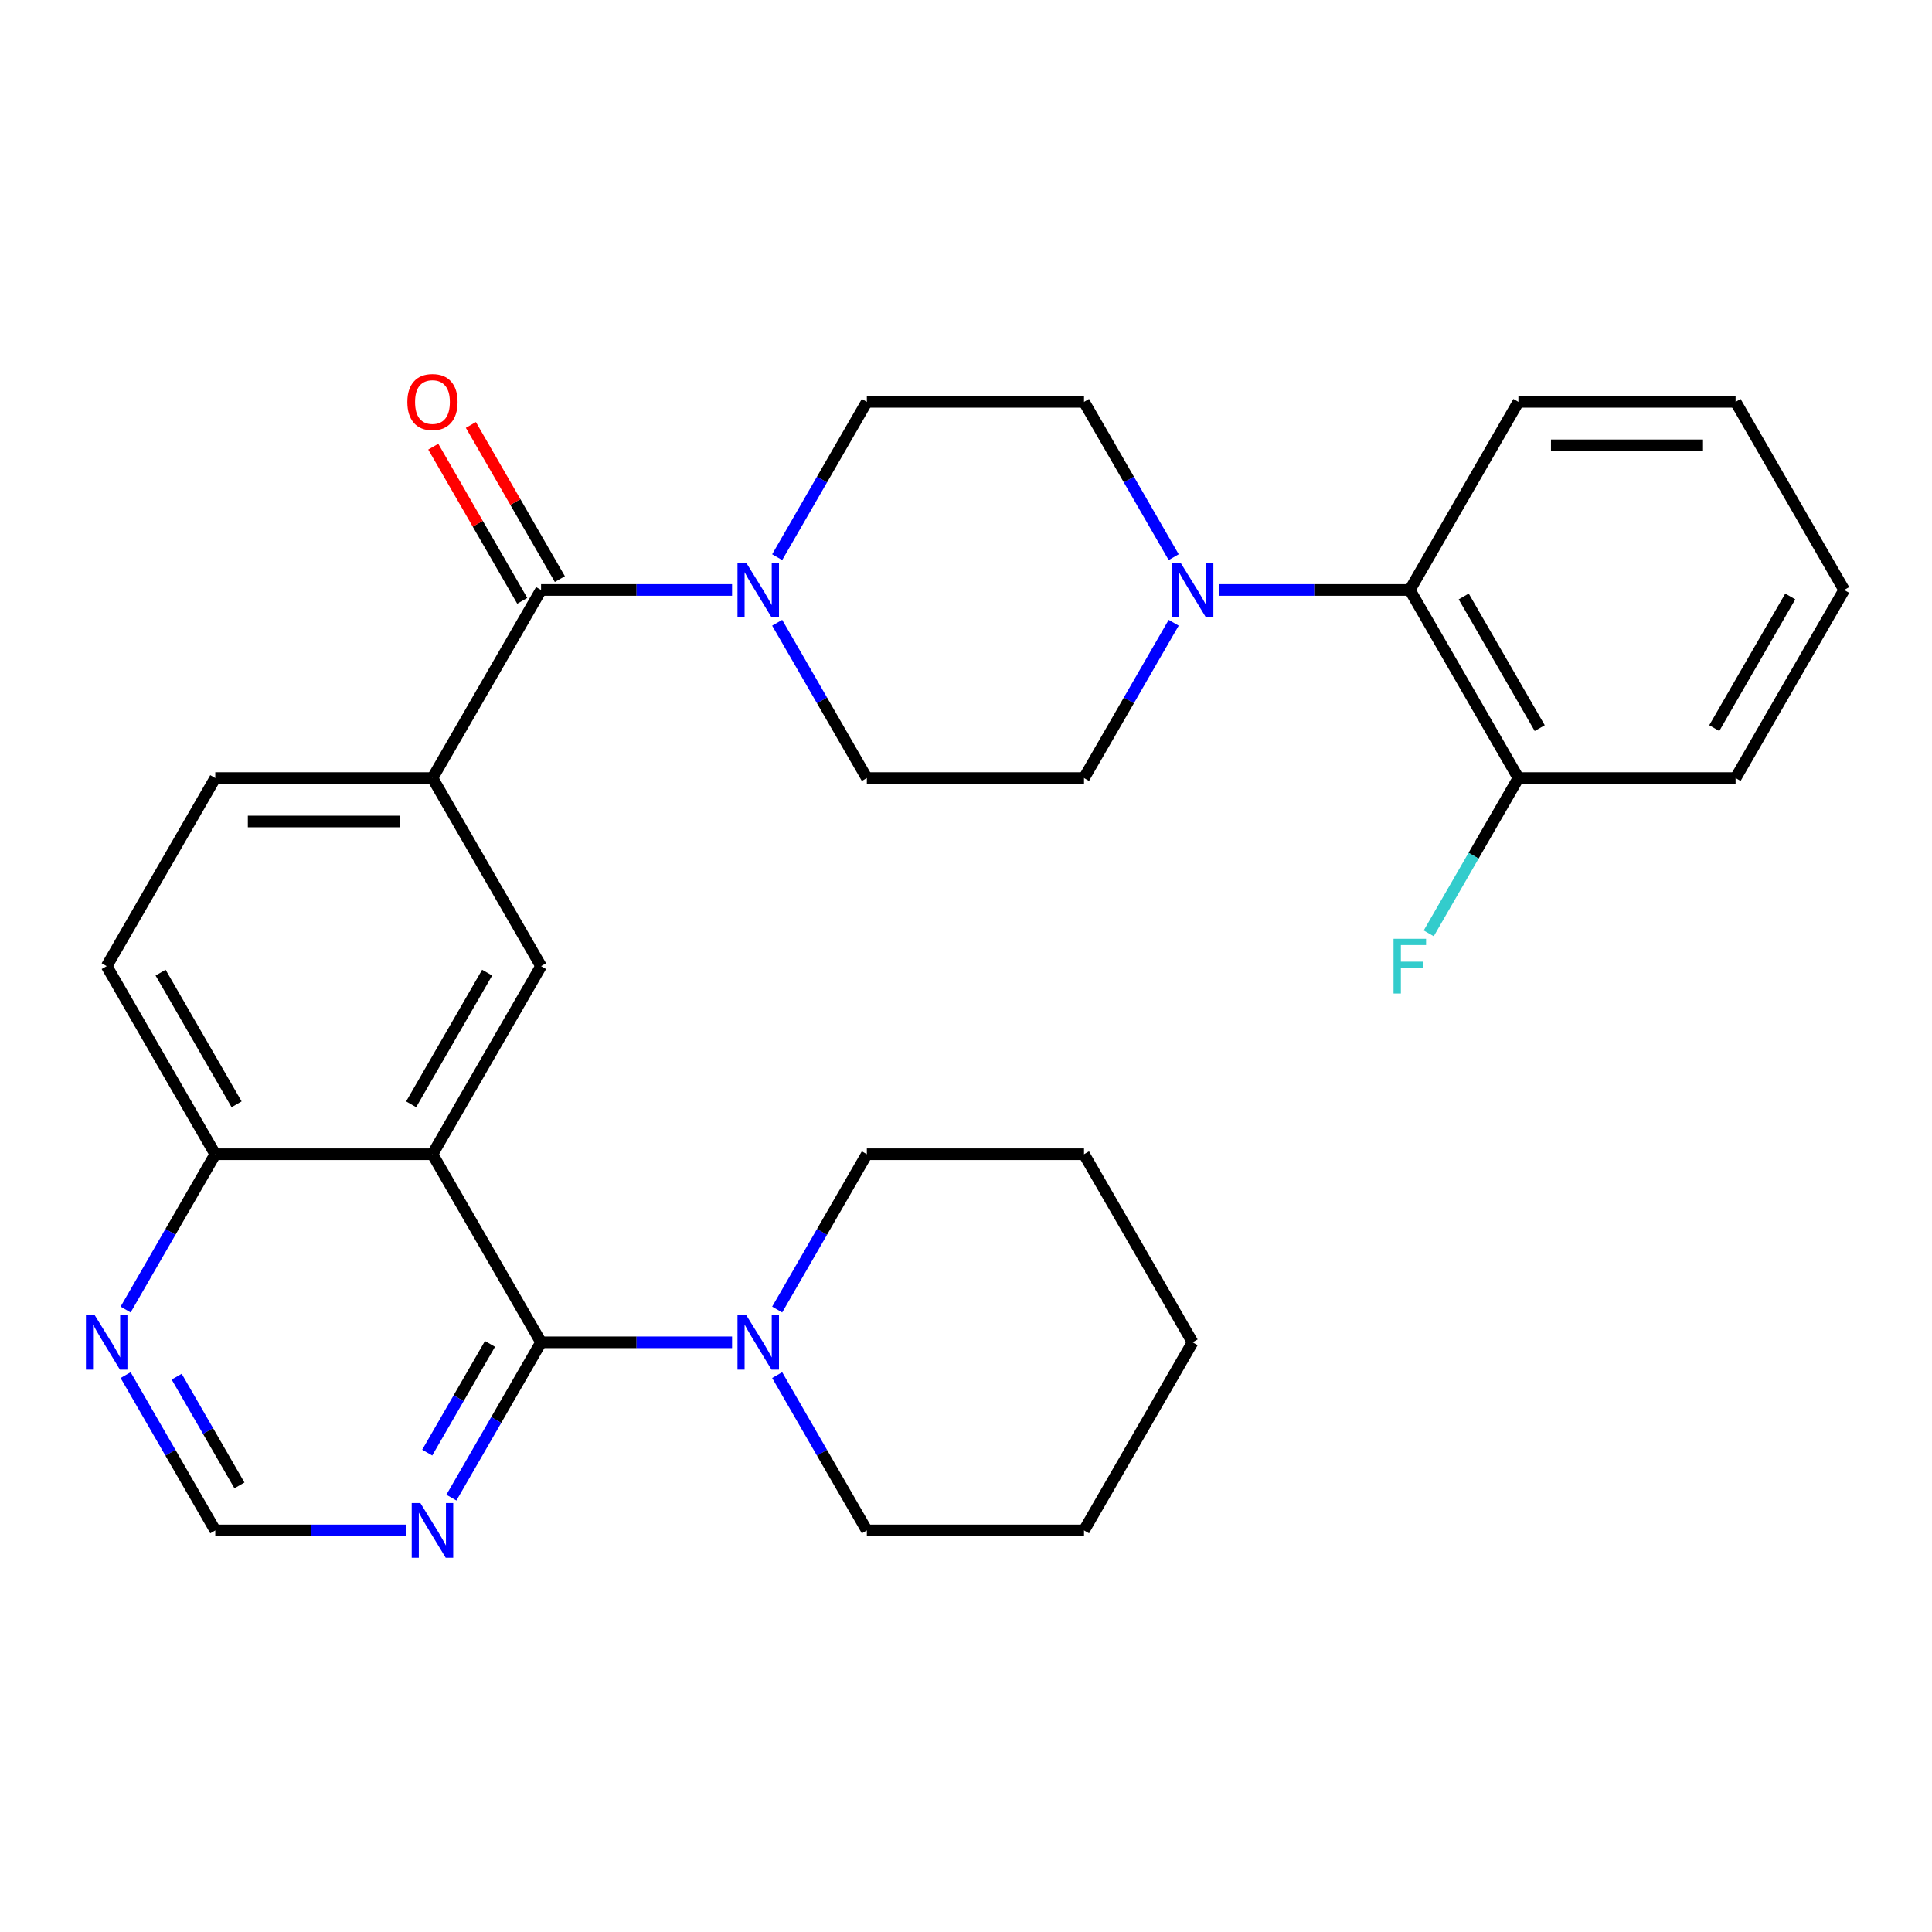 <?xml version='1.0' encoding='iso-8859-1'?>
<svg version='1.1' baseProfile='full'
              xmlns='http://www.w3.org/2000/svg'
                      xmlns:rdkit='http://www.rdkit.org/xml'
                      xmlns:xlink='http://www.w3.org/1999/xlink'
                  xml:space='preserve'
width='1000px' height='1000px' viewBox='0 0 1000 1000'>
<!-- END OF HEADER -->
<rect style='opacity:1.0;fill:#FFFFFF;stroke:none' width='1000' height='1000' x='0' y='0'> </rect>
<path class='bond-0' d='M 223.841,597.428 L 280.049,694.783' style='fill:none;fill-rule:evenodd;stroke:#000000;stroke-width:6px;stroke-linecap:butt;stroke-linejoin:miter;stroke-opacity:1' />
<path class='bond-3' d='M 223.841,597.428 L 280.049,500.073' style='fill:none;fill-rule:evenodd;stroke:#000000;stroke-width:6px;stroke-linecap:butt;stroke-linejoin:miter;stroke-opacity:1' />
<path class='bond-3' d='M 212.801,571.583 L 252.147,503.434' style='fill:none;fill-rule:evenodd;stroke:#000000;stroke-width:6px;stroke-linecap:butt;stroke-linejoin:miter;stroke-opacity:1' />
<path class='bond-9' d='M 223.841,597.428 L 111.425,597.428' style='fill:none;fill-rule:evenodd;stroke:#000000;stroke-width:6px;stroke-linecap:butt;stroke-linejoin:miter;stroke-opacity:1' />
<path class='bond-6' d='M 280.049,694.783 L 329.482,694.783' style='fill:none;fill-rule:evenodd;stroke:#000000;stroke-width:6px;stroke-linecap:butt;stroke-linejoin:miter;stroke-opacity:1' />
<path class='bond-6' d='M 329.482,694.783 L 378.915,694.783' style='fill:none;fill-rule:evenodd;stroke:#0000FF;stroke-width:6px;stroke-linecap:butt;stroke-linejoin:miter;stroke-opacity:1' />
<path class='bond-7' d='M 280.049,694.783 L 256.844,734.975' style='fill:none;fill-rule:evenodd;stroke:#000000;stroke-width:6px;stroke-linecap:butt;stroke-linejoin:miter;stroke-opacity:1' />
<path class='bond-7' d='M 256.844,734.975 L 233.639,775.168' style='fill:none;fill-rule:evenodd;stroke:#0000FF;stroke-width:6px;stroke-linecap:butt;stroke-linejoin:miter;stroke-opacity:1' />
<path class='bond-7' d='M 253.617,695.599 L 237.373,723.734' style='fill:none;fill-rule:evenodd;stroke:#000000;stroke-width:6px;stroke-linecap:butt;stroke-linejoin:miter;stroke-opacity:1' />
<path class='bond-7' d='M 237.373,723.734 L 221.129,751.868' style='fill:none;fill-rule:evenodd;stroke:#0000FF;stroke-width:6px;stroke-linecap:butt;stroke-linejoin:miter;stroke-opacity:1' />
<path class='bond-1' d='M 280.049,305.362 L 223.841,402.718' style='fill:none;fill-rule:evenodd;stroke:#000000;stroke-width:6px;stroke-linecap:butt;stroke-linejoin:miter;stroke-opacity:1' />
<path class='bond-2' d='M 280.049,305.362 L 329.482,305.362' style='fill:none;fill-rule:evenodd;stroke:#000000;stroke-width:6px;stroke-linecap:butt;stroke-linejoin:miter;stroke-opacity:1' />
<path class='bond-2' d='M 329.482,305.362 L 378.915,305.362' style='fill:none;fill-rule:evenodd;stroke:#0000FF;stroke-width:6px;stroke-linecap:butt;stroke-linejoin:miter;stroke-opacity:1' />
<path class='bond-16' d='M 289.785,299.742 L 266.753,259.849' style='fill:none;fill-rule:evenodd;stroke:#000000;stroke-width:6px;stroke-linecap:butt;stroke-linejoin:miter;stroke-opacity:1' />
<path class='bond-16' d='M 266.753,259.849 L 243.721,219.957' style='fill:none;fill-rule:evenodd;stroke:#FF0000;stroke-width:6px;stroke-linecap:butt;stroke-linejoin:miter;stroke-opacity:1' />
<path class='bond-16' d='M 270.314,310.983 L 247.282,271.091' style='fill:none;fill-rule:evenodd;stroke:#000000;stroke-width:6px;stroke-linecap:butt;stroke-linejoin:miter;stroke-opacity:1' />
<path class='bond-16' d='M 247.282,271.091 L 224.25,231.198' style='fill:none;fill-rule:evenodd;stroke:#FF0000;stroke-width:6px;stroke-linecap:butt;stroke-linejoin:miter;stroke-opacity:1' />
<path class='bond-12' d='M 402.263,322.333 L 425.468,362.525' style='fill:none;fill-rule:evenodd;stroke:#0000FF;stroke-width:6px;stroke-linecap:butt;stroke-linejoin:miter;stroke-opacity:1' />
<path class='bond-12' d='M 425.468,362.525 L 448.673,402.718' style='fill:none;fill-rule:evenodd;stroke:#000000;stroke-width:6px;stroke-linecap:butt;stroke-linejoin:miter;stroke-opacity:1' />
<path class='bond-13' d='M 402.263,288.392 L 425.468,248.2' style='fill:none;fill-rule:evenodd;stroke:#0000FF;stroke-width:6px;stroke-linecap:butt;stroke-linejoin:miter;stroke-opacity:1' />
<path class='bond-13' d='M 425.468,248.2 L 448.673,208.007' style='fill:none;fill-rule:evenodd;stroke:#000000;stroke-width:6px;stroke-linecap:butt;stroke-linejoin:miter;stroke-opacity:1' />
<path class='bond-5' d='M 280.049,500.073 L 223.841,402.718' style='fill:none;fill-rule:evenodd;stroke:#000000;stroke-width:6px;stroke-linecap:butt;stroke-linejoin:miter;stroke-opacity:1' />
<path class='bond-4' d='M 607.499,288.392 L 584.294,248.2' style='fill:none;fill-rule:evenodd;stroke:#0000FF;stroke-width:6px;stroke-linecap:butt;stroke-linejoin:miter;stroke-opacity:1' />
<path class='bond-4' d='M 584.294,248.2 L 561.089,208.007' style='fill:none;fill-rule:evenodd;stroke:#000000;stroke-width:6px;stroke-linecap:butt;stroke-linejoin:miter;stroke-opacity:1' />
<path class='bond-8' d='M 630.848,305.362 L 680.281,305.362' style='fill:none;fill-rule:evenodd;stroke:#0000FF;stroke-width:6px;stroke-linecap:butt;stroke-linejoin:miter;stroke-opacity:1' />
<path class='bond-8' d='M 680.281,305.362 L 729.713,305.362' style='fill:none;fill-rule:evenodd;stroke:#000000;stroke-width:6px;stroke-linecap:butt;stroke-linejoin:miter;stroke-opacity:1' />
<path class='bond-33' d='M 607.499,322.333 L 584.294,362.525' style='fill:none;fill-rule:evenodd;stroke:#0000FF;stroke-width:6px;stroke-linecap:butt;stroke-linejoin:miter;stroke-opacity:1' />
<path class='bond-33' d='M 584.294,362.525 L 561.089,402.718' style='fill:none;fill-rule:evenodd;stroke:#000000;stroke-width:6px;stroke-linecap:butt;stroke-linejoin:miter;stroke-opacity:1' />
<path class='bond-30' d='M 223.841,402.718 L 111.425,402.718' style='fill:none;fill-rule:evenodd;stroke:#000000;stroke-width:6px;stroke-linecap:butt;stroke-linejoin:miter;stroke-opacity:1' />
<path class='bond-30' d='M 206.979,425.201 L 128.287,425.201' style='fill:none;fill-rule:evenodd;stroke:#000000;stroke-width:6px;stroke-linecap:butt;stroke-linejoin:miter;stroke-opacity:1' />
<path class='bond-21' d='M 402.263,711.753 L 425.468,751.946' style='fill:none;fill-rule:evenodd;stroke:#0000FF;stroke-width:6px;stroke-linecap:butt;stroke-linejoin:miter;stroke-opacity:1' />
<path class='bond-21' d='M 425.468,751.946 L 448.673,792.138' style='fill:none;fill-rule:evenodd;stroke:#000000;stroke-width:6px;stroke-linecap:butt;stroke-linejoin:miter;stroke-opacity:1' />
<path class='bond-22' d='M 402.263,677.813 L 425.468,637.62' style='fill:none;fill-rule:evenodd;stroke:#0000FF;stroke-width:6px;stroke-linecap:butt;stroke-linejoin:miter;stroke-opacity:1' />
<path class='bond-22' d='M 425.468,637.62 L 448.673,597.428' style='fill:none;fill-rule:evenodd;stroke:#000000;stroke-width:6px;stroke-linecap:butt;stroke-linejoin:miter;stroke-opacity:1' />
<path class='bond-31' d='M 210.291,792.138 L 160.858,792.138' style='fill:none;fill-rule:evenodd;stroke:#0000FF;stroke-width:6px;stroke-linecap:butt;stroke-linejoin:miter;stroke-opacity:1' />
<path class='bond-31' d='M 160.858,792.138 L 111.425,792.138' style='fill:none;fill-rule:evenodd;stroke:#000000;stroke-width:6px;stroke-linecap:butt;stroke-linejoin:miter;stroke-opacity:1' />
<path class='bond-18' d='M 729.713,305.362 L 785.921,402.718' style='fill:none;fill-rule:evenodd;stroke:#000000;stroke-width:6px;stroke-linecap:butt;stroke-linejoin:miter;stroke-opacity:1' />
<path class='bond-18' d='M 757.616,308.724 L 796.961,376.873' style='fill:none;fill-rule:evenodd;stroke:#000000;stroke-width:6px;stroke-linecap:butt;stroke-linejoin:miter;stroke-opacity:1' />
<path class='bond-23' d='M 729.713,305.362 L 785.921,208.007' style='fill:none;fill-rule:evenodd;stroke:#000000;stroke-width:6px;stroke-linecap:butt;stroke-linejoin:miter;stroke-opacity:1' />
<path class='bond-10' d='M 111.425,597.428 L 88.22,637.62' style='fill:none;fill-rule:evenodd;stroke:#000000;stroke-width:6px;stroke-linecap:butt;stroke-linejoin:miter;stroke-opacity:1' />
<path class='bond-10' d='M 88.22,637.62 L 65.015,677.813' style='fill:none;fill-rule:evenodd;stroke:#0000FF;stroke-width:6px;stroke-linecap:butt;stroke-linejoin:miter;stroke-opacity:1' />
<path class='bond-19' d='M 111.425,597.428 L 55.217,500.073' style='fill:none;fill-rule:evenodd;stroke:#000000;stroke-width:6px;stroke-linecap:butt;stroke-linejoin:miter;stroke-opacity:1' />
<path class='bond-19' d='M 122.465,571.583 L 83.119,503.434' style='fill:none;fill-rule:evenodd;stroke:#000000;stroke-width:6px;stroke-linecap:butt;stroke-linejoin:miter;stroke-opacity:1' />
<path class='bond-11' d='M 65.015,711.753 L 88.22,751.946' style='fill:none;fill-rule:evenodd;stroke:#0000FF;stroke-width:6px;stroke-linecap:butt;stroke-linejoin:miter;stroke-opacity:1' />
<path class='bond-11' d='M 88.22,751.946 L 111.425,792.138' style='fill:none;fill-rule:evenodd;stroke:#000000;stroke-width:6px;stroke-linecap:butt;stroke-linejoin:miter;stroke-opacity:1' />
<path class='bond-11' d='M 91.448,712.57 L 107.691,740.704' style='fill:none;fill-rule:evenodd;stroke:#0000FF;stroke-width:6px;stroke-linecap:butt;stroke-linejoin:miter;stroke-opacity:1' />
<path class='bond-11' d='M 107.691,740.704 L 123.935,768.839' style='fill:none;fill-rule:evenodd;stroke:#000000;stroke-width:6px;stroke-linecap:butt;stroke-linejoin:miter;stroke-opacity:1' />
<path class='bond-14' d='M 448.673,402.718 L 561.089,402.718' style='fill:none;fill-rule:evenodd;stroke:#000000;stroke-width:6px;stroke-linecap:butt;stroke-linejoin:miter;stroke-opacity:1' />
<path class='bond-15' d='M 448.673,208.007 L 561.089,208.007' style='fill:none;fill-rule:evenodd;stroke:#000000;stroke-width:6px;stroke-linecap:butt;stroke-linejoin:miter;stroke-opacity:1' />
<path class='bond-17' d='M 111.425,402.718 L 55.217,500.073' style='fill:none;fill-rule:evenodd;stroke:#000000;stroke-width:6px;stroke-linecap:butt;stroke-linejoin:miter;stroke-opacity:1' />
<path class='bond-20' d='M 785.921,402.718 L 762.716,442.91' style='fill:none;fill-rule:evenodd;stroke:#000000;stroke-width:6px;stroke-linecap:butt;stroke-linejoin:miter;stroke-opacity:1' />
<path class='bond-20' d='M 762.716,442.91 L 739.511,483.102' style='fill:none;fill-rule:evenodd;stroke:#33CCCC;stroke-width:6px;stroke-linecap:butt;stroke-linejoin:miter;stroke-opacity:1' />
<path class='bond-24' d='M 785.921,402.718 L 898.337,402.718' style='fill:none;fill-rule:evenodd;stroke:#000000;stroke-width:6px;stroke-linecap:butt;stroke-linejoin:miter;stroke-opacity:1' />
<path class='bond-25' d='M 448.673,792.138 L 561.089,792.138' style='fill:none;fill-rule:evenodd;stroke:#000000;stroke-width:6px;stroke-linecap:butt;stroke-linejoin:miter;stroke-opacity:1' />
<path class='bond-26' d='M 448.673,597.428 L 561.089,597.428' style='fill:none;fill-rule:evenodd;stroke:#000000;stroke-width:6px;stroke-linecap:butt;stroke-linejoin:miter;stroke-opacity:1' />
<path class='bond-27' d='M 785.921,208.007 L 898.337,208.007' style='fill:none;fill-rule:evenodd;stroke:#000000;stroke-width:6px;stroke-linecap:butt;stroke-linejoin:miter;stroke-opacity:1' />
<path class='bond-27' d='M 802.784,230.49 L 881.475,230.49' style='fill:none;fill-rule:evenodd;stroke:#000000;stroke-width:6px;stroke-linecap:butt;stroke-linejoin:miter;stroke-opacity:1' />
<path class='bond-34' d='M 898.337,402.718 L 954.545,305.362' style='fill:none;fill-rule:evenodd;stroke:#000000;stroke-width:6px;stroke-linecap:butt;stroke-linejoin:miter;stroke-opacity:1' />
<path class='bond-34' d='M 887.298,376.873 L 926.643,308.724' style='fill:none;fill-rule:evenodd;stroke:#000000;stroke-width:6px;stroke-linecap:butt;stroke-linejoin:miter;stroke-opacity:1' />
<path class='bond-32' d='M 561.089,792.138 L 617.297,694.783' style='fill:none;fill-rule:evenodd;stroke:#000000;stroke-width:6px;stroke-linecap:butt;stroke-linejoin:miter;stroke-opacity:1' />
<path class='bond-29' d='M 561.089,597.428 L 617.297,694.783' style='fill:none;fill-rule:evenodd;stroke:#000000;stroke-width:6px;stroke-linecap:butt;stroke-linejoin:miter;stroke-opacity:1' />
<path class='bond-28' d='M 898.337,208.007 L 954.545,305.362' style='fill:none;fill-rule:evenodd;stroke:#000000;stroke-width:6px;stroke-linecap:butt;stroke-linejoin:miter;stroke-opacity:1' />
<path  class='atom-3' d='M 386.205 291.202
L 395.485 306.202
Q 396.405 307.682, 397.885 310.362
Q 399.365 313.042, 399.445 313.202
L 399.445 291.202
L 403.205 291.202
L 403.205 319.522
L 399.325 319.522
L 389.365 303.122
Q 388.205 301.202, 386.965 299.002
Q 385.765 296.802, 385.405 296.122
L 385.405 319.522
L 381.725 319.522
L 381.725 291.202
L 386.205 291.202
' fill='#0000FF'/>
<path  class='atom-5' d='M 611.037 291.202
L 620.317 306.202
Q 621.237 307.682, 622.717 310.362
Q 624.197 313.042, 624.277 313.202
L 624.277 291.202
L 628.037 291.202
L 628.037 319.522
L 624.157 319.522
L 614.197 303.122
Q 613.037 301.202, 611.797 299.002
Q 610.597 296.802, 610.237 296.122
L 610.237 319.522
L 606.557 319.522
L 606.557 291.202
L 611.037 291.202
' fill='#0000FF'/>
<path  class='atom-7' d='M 386.205 680.623
L 395.485 695.623
Q 396.405 697.103, 397.885 699.783
Q 399.365 702.463, 399.445 702.623
L 399.445 680.623
L 403.205 680.623
L 403.205 708.943
L 399.325 708.943
L 389.365 692.543
Q 388.205 690.623, 386.965 688.423
Q 385.765 686.223, 385.405 685.543
L 385.405 708.943
L 381.725 708.943
L 381.725 680.623
L 386.205 680.623
' fill='#0000FF'/>
<path  class='atom-8' d='M 217.581 777.978
L 226.861 792.978
Q 227.781 794.458, 229.261 797.138
Q 230.741 799.818, 230.821 799.978
L 230.821 777.978
L 234.581 777.978
L 234.581 806.298
L 230.701 806.298
L 220.741 789.898
Q 219.581 787.978, 218.341 785.778
Q 217.141 783.578, 216.781 782.898
L 216.781 806.298
L 213.101 806.298
L 213.101 777.978
L 217.581 777.978
' fill='#0000FF'/>
<path  class='atom-11' d='M 48.957 680.623
L 58.237 695.623
Q 59.157 697.103, 60.637 699.783
Q 62.117 702.463, 62.197 702.623
L 62.197 680.623
L 65.957 680.623
L 65.957 708.943
L 62.077 708.943
L 52.117 692.543
Q 50.957 690.623, 49.717 688.423
Q 48.517 686.223, 48.157 685.543
L 48.157 708.943
L 44.477 708.943
L 44.477 680.623
L 48.957 680.623
' fill='#0000FF'/>
<path  class='atom-17' d='M 210.841 208.087
Q 210.841 201.287, 214.201 197.487
Q 217.561 193.687, 223.841 193.687
Q 230.121 193.687, 233.481 197.487
Q 236.841 201.287, 236.841 208.087
Q 236.841 214.967, 233.441 218.887
Q 230.041 222.767, 223.841 222.767
Q 217.601 222.767, 214.201 218.887
Q 210.841 215.007, 210.841 208.087
M 223.841 219.567
Q 228.161 219.567, 230.481 216.687
Q 232.841 213.767, 232.841 208.087
Q 232.841 202.527, 230.481 199.727
Q 228.161 196.887, 223.841 196.887
Q 219.521 196.887, 217.161 199.687
Q 214.841 202.487, 214.841 208.087
Q 214.841 213.807, 217.161 216.687
Q 219.521 219.567, 223.841 219.567
' fill='#FF0000'/>
<path  class='atom-21' d='M 721.293 485.913
L 738.133 485.913
L 738.133 489.153
L 725.093 489.153
L 725.093 497.753
L 736.693 497.753
L 736.693 501.033
L 725.093 501.033
L 725.093 514.233
L 721.293 514.233
L 721.293 485.913
' fill='#33CCCC'/>
</svg>
